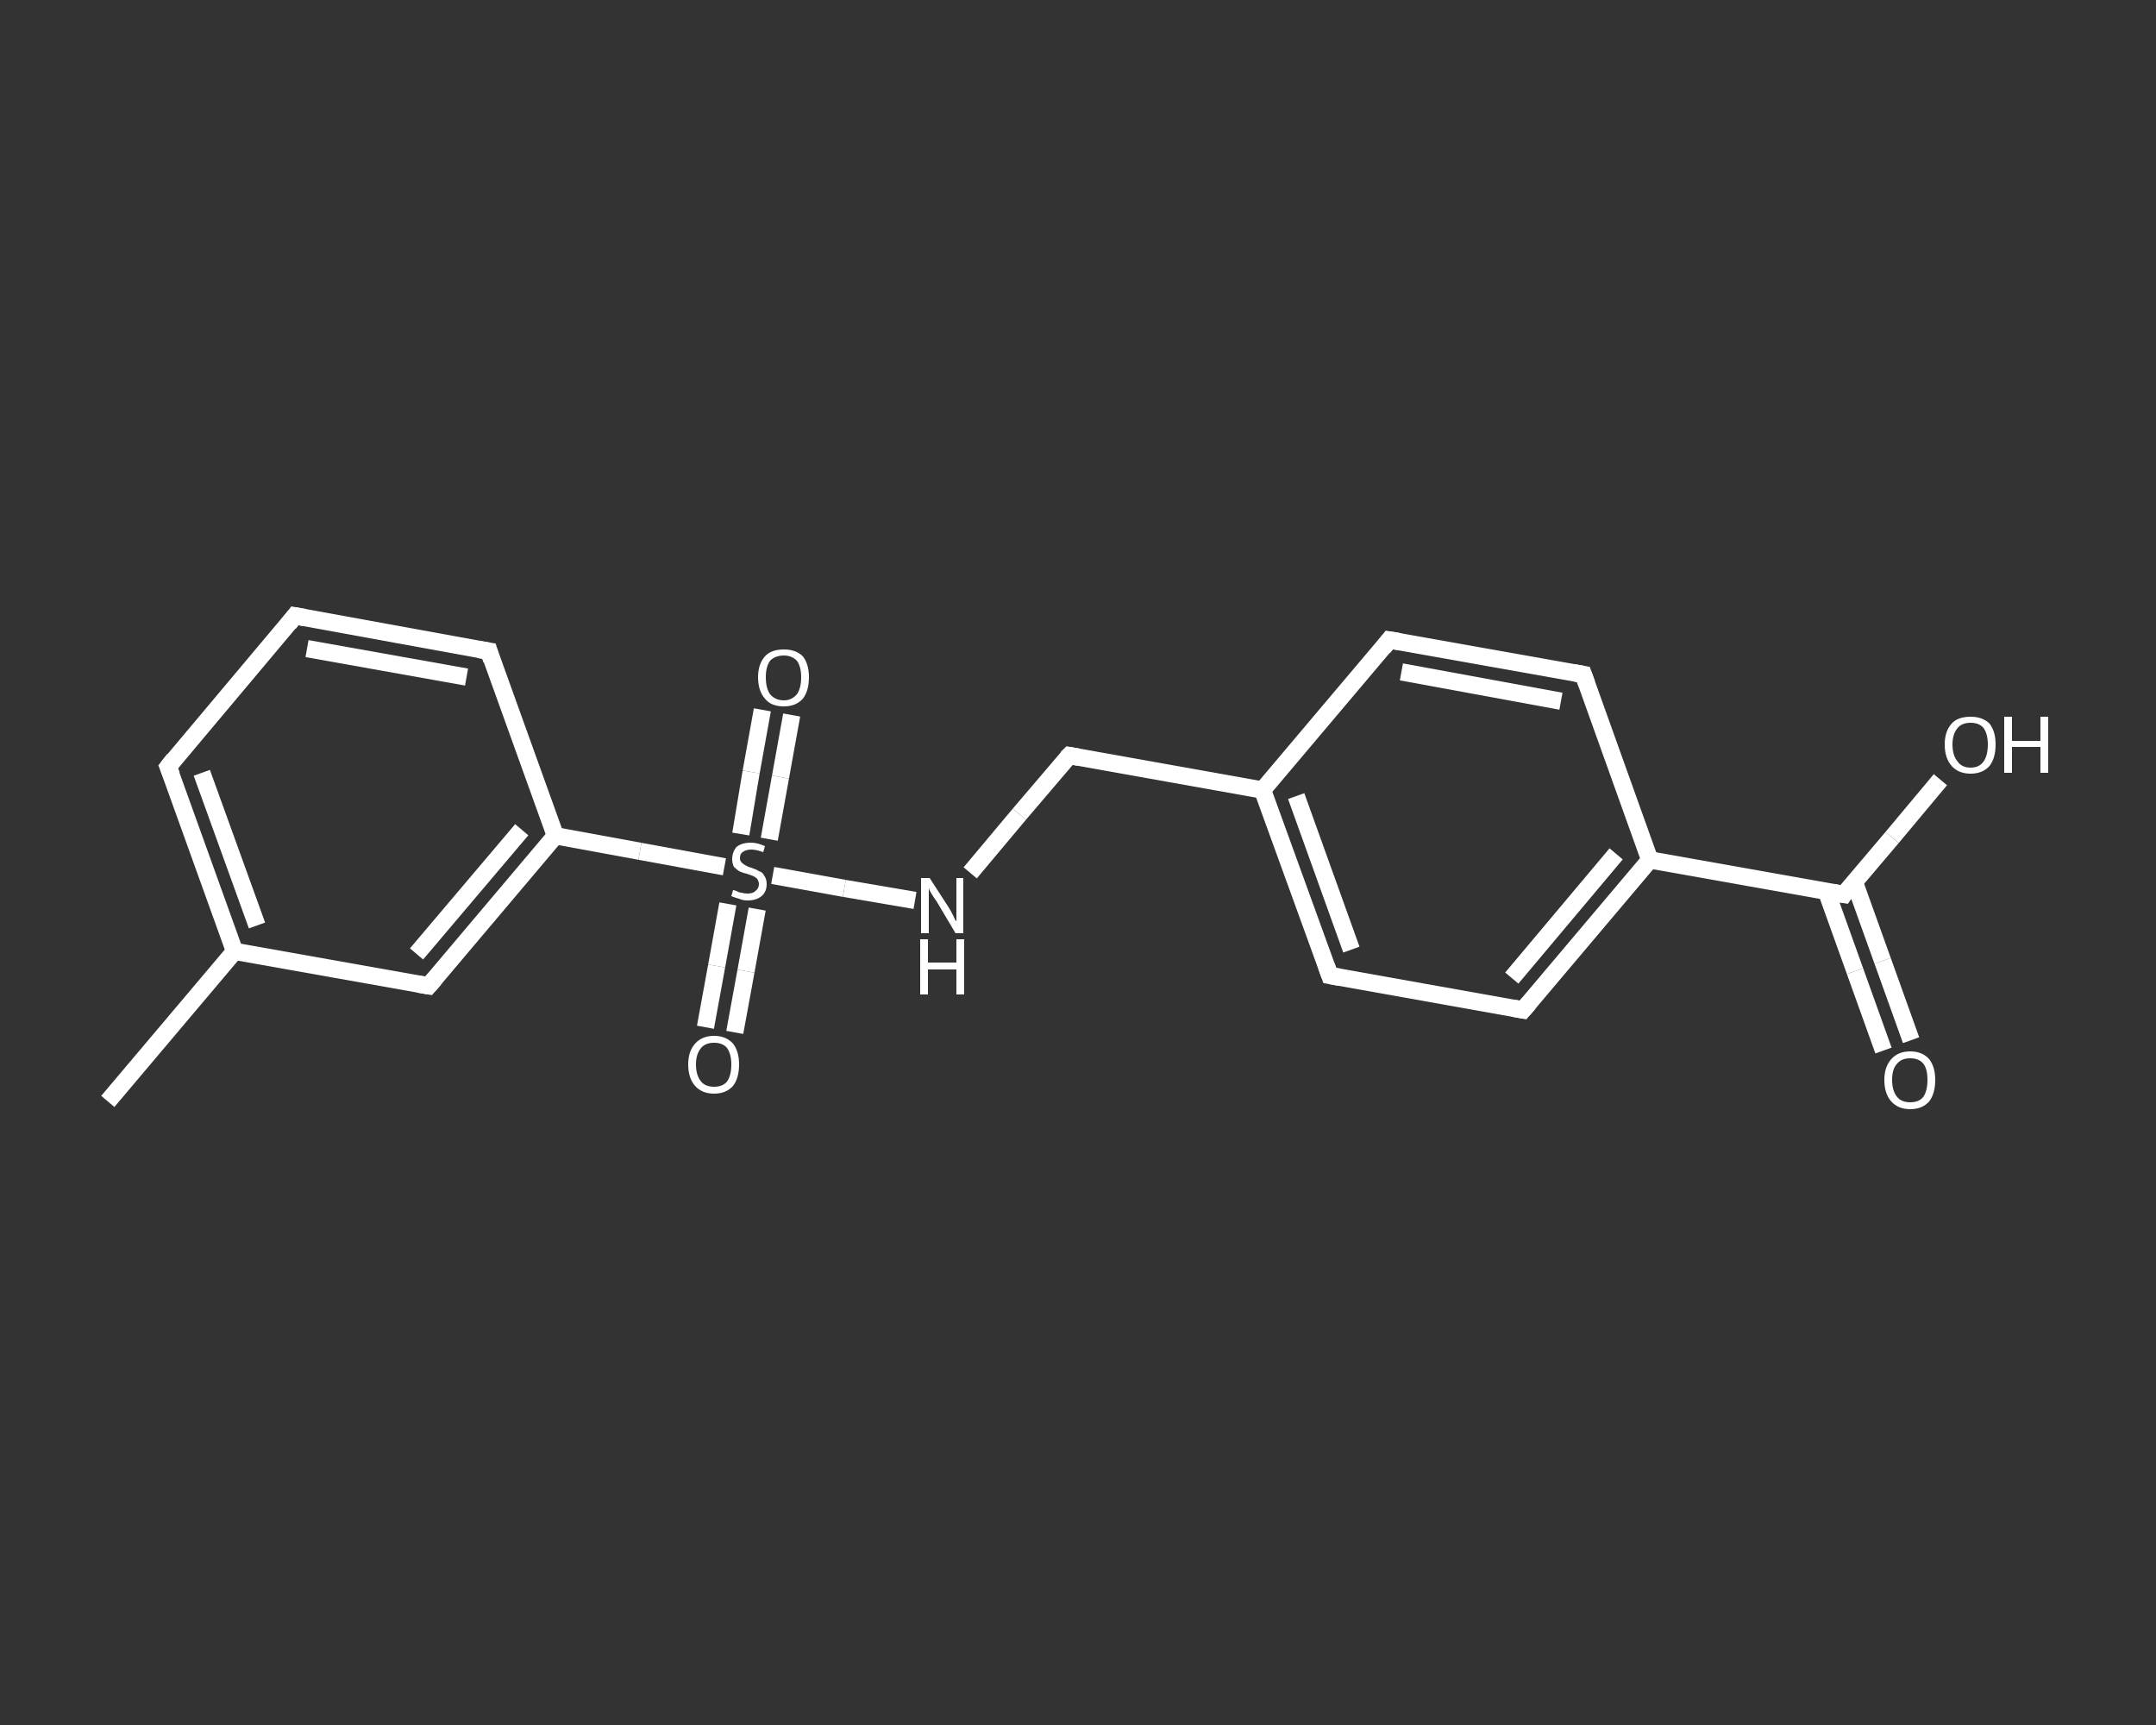 <?xml version='1.0' encoding='iso-8859-1'?>
<svg version='1.1' baseProfile='full'
              xmlns='http://www.w3.org/2000/svg'
                      xmlns:rdkit='http://www.rdkit.org/xml'
                      xmlns:xlink='http://www.w3.org/1999/xlink'
                  xml:space='preserve'
width='250px' height='200px' viewBox='0 0 250 200'>
<rect x="0" y="0" width="250" height="200" fill="#333333" stroke="none"/>
<!-- END OF HEADER -->
<rect style='opacity:1.0;fill:transparent;stroke:none' width='250.0' height='200.0' x='0.0' y='0.0'> </rect>
<path class='bond-0 atom-0 atom-1' d='M 12.5,127.7 L 27.2,110.3' style='fill:none;fill-rule:evenodd;stroke:#FFFFFF;stroke-width:2.0px;stroke-linecap:butt;stroke-linejoin:miter;stroke-opacity:1' />
<path class='bond-1 atom-1 atom-2' d='M 27.2,110.3 L 19.5,88.9' style='fill:none;fill-rule:evenodd;stroke:#FFFFFF;stroke-width:2.0px;stroke-linecap:butt;stroke-linejoin:miter;stroke-opacity:1' />
<path class='bond-1 atom-1 atom-2' d='M 29.8,107.3 L 23.4,89.6' style='fill:none;fill-rule:evenodd;stroke:#FFFFFF;stroke-width:2.0px;stroke-linecap:butt;stroke-linejoin:miter;stroke-opacity:1' />
<path class='bond-2 atom-2 atom-3' d='M 19.5,88.9 L 34.2,71.4' style='fill:none;fill-rule:evenodd;stroke:#FFFFFF;stroke-width:2.0px;stroke-linecap:butt;stroke-linejoin:miter;stroke-opacity:1' />
<path class='bond-3 atom-3 atom-4' d='M 34.2,71.4 L 56.7,75.5' style='fill:none;fill-rule:evenodd;stroke:#FFFFFF;stroke-width:2.0px;stroke-linecap:butt;stroke-linejoin:miter;stroke-opacity:1' />
<path class='bond-3 atom-3 atom-4' d='M 35.6,75.2 L 54.1,78.5' style='fill:none;fill-rule:evenodd;stroke:#FFFFFF;stroke-width:2.0px;stroke-linecap:butt;stroke-linejoin:miter;stroke-opacity:1' />
<path class='bond-4 atom-4 atom-5' d='M 56.7,75.5 L 64.4,96.9' style='fill:none;fill-rule:evenodd;stroke:#FFFFFF;stroke-width:2.0px;stroke-linecap:butt;stroke-linejoin:miter;stroke-opacity:1' />
<path class='bond-5 atom-5 atom-6' d='M 64.4,96.9 L 74.2,98.7' style='fill:none;fill-rule:evenodd;stroke:#FFFFFF;stroke-width:2.0px;stroke-linecap:butt;stroke-linejoin:miter;stroke-opacity:1' />
<path class='bond-5 atom-5 atom-6' d='M 74.2,98.7 L 84.0,100.5' style='fill:none;fill-rule:evenodd;stroke:#FFFFFF;stroke-width:2.0px;stroke-linecap:butt;stroke-linejoin:miter;stroke-opacity:1' />
<path class='bond-6 atom-6 atom-7' d='M 84.4,104.8 L 83.1,112.0' style='fill:none;fill-rule:evenodd;stroke:#FFFFFF;stroke-width:2.0px;stroke-linecap:butt;stroke-linejoin:miter;stroke-opacity:1' />
<path class='bond-6 atom-6 atom-7' d='M 83.1,112.0 L 81.8,119.1' style='fill:none;fill-rule:evenodd;stroke:#FFFFFF;stroke-width:2.0px;stroke-linecap:butt;stroke-linejoin:miter;stroke-opacity:1' />
<path class='bond-6 atom-6 atom-7' d='M 87.8,105.4 L 86.5,112.6' style='fill:none;fill-rule:evenodd;stroke:#FFFFFF;stroke-width:2.0px;stroke-linecap:butt;stroke-linejoin:miter;stroke-opacity:1' />
<path class='bond-6 atom-6 atom-7' d='M 86.5,112.6 L 85.2,119.7' style='fill:none;fill-rule:evenodd;stroke:#FFFFFF;stroke-width:2.0px;stroke-linecap:butt;stroke-linejoin:miter;stroke-opacity:1' />
<path class='bond-7 atom-6 atom-8' d='M 89.2,97.3 L 90.5,90.1' style='fill:none;fill-rule:evenodd;stroke:#FFFFFF;stroke-width:2.0px;stroke-linecap:butt;stroke-linejoin:miter;stroke-opacity:1' />
<path class='bond-7 atom-6 atom-8' d='M 90.5,90.1 L 91.8,82.9' style='fill:none;fill-rule:evenodd;stroke:#FFFFFF;stroke-width:2.0px;stroke-linecap:butt;stroke-linejoin:miter;stroke-opacity:1' />
<path class='bond-7 atom-6 atom-8' d='M 85.9,96.7 L 87.1,89.5' style='fill:none;fill-rule:evenodd;stroke:#FFFFFF;stroke-width:2.0px;stroke-linecap:butt;stroke-linejoin:miter;stroke-opacity:1' />
<path class='bond-7 atom-6 atom-8' d='M 87.1,89.5 L 88.4,82.3' style='fill:none;fill-rule:evenodd;stroke:#FFFFFF;stroke-width:2.0px;stroke-linecap:butt;stroke-linejoin:miter;stroke-opacity:1' />
<path class='bond-8 atom-6 atom-9' d='M 89.6,101.5 L 97.9,103.0' style='fill:none;fill-rule:evenodd;stroke:#FFFFFF;stroke-width:2.0px;stroke-linecap:butt;stroke-linejoin:miter;stroke-opacity:1' />
<path class='bond-8 atom-6 atom-9' d='M 97.9,103.0 L 106.1,104.4' style='fill:none;fill-rule:evenodd;stroke:#FFFFFF;stroke-width:2.0px;stroke-linecap:butt;stroke-linejoin:miter;stroke-opacity:1' />
<path class='bond-9 atom-9 atom-10' d='M 112.5,101.2 L 118.2,94.4' style='fill:none;fill-rule:evenodd;stroke:#FFFFFF;stroke-width:2.0px;stroke-linecap:butt;stroke-linejoin:miter;stroke-opacity:1' />
<path class='bond-9 atom-9 atom-10' d='M 118.2,94.4 L 124.0,87.6' style='fill:none;fill-rule:evenodd;stroke:#FFFFFF;stroke-width:2.0px;stroke-linecap:butt;stroke-linejoin:miter;stroke-opacity:1' />
<path class='bond-10 atom-10 atom-11' d='M 124.0,87.6 L 146.4,91.6' style='fill:none;fill-rule:evenodd;stroke:#FFFFFF;stroke-width:2.0px;stroke-linecap:butt;stroke-linejoin:miter;stroke-opacity:1' />
<path class='bond-11 atom-11 atom-12' d='M 146.4,91.6 L 154.2,113.1' style='fill:none;fill-rule:evenodd;stroke:#FFFFFF;stroke-width:2.0px;stroke-linecap:butt;stroke-linejoin:miter;stroke-opacity:1' />
<path class='bond-11 atom-11 atom-12' d='M 150.3,92.3 L 156.7,110.1' style='fill:none;fill-rule:evenodd;stroke:#FFFFFF;stroke-width:2.0px;stroke-linecap:butt;stroke-linejoin:miter;stroke-opacity:1' />
<path class='bond-12 atom-12 atom-13' d='M 154.2,113.1 L 176.6,117.1' style='fill:none;fill-rule:evenodd;stroke:#FFFFFF;stroke-width:2.0px;stroke-linecap:butt;stroke-linejoin:miter;stroke-opacity:1' />
<path class='bond-13 atom-13 atom-14' d='M 176.6,117.1 L 191.3,99.7' style='fill:none;fill-rule:evenodd;stroke:#FFFFFF;stroke-width:2.0px;stroke-linecap:butt;stroke-linejoin:miter;stroke-opacity:1' />
<path class='bond-13 atom-13 atom-14' d='M 175.3,113.4 L 187.4,99.0' style='fill:none;fill-rule:evenodd;stroke:#FFFFFF;stroke-width:2.0px;stroke-linecap:butt;stroke-linejoin:miter;stroke-opacity:1' />
<path class='bond-14 atom-14 atom-15' d='M 191.3,99.7 L 213.8,103.7' style='fill:none;fill-rule:evenodd;stroke:#FFFFFF;stroke-width:2.0px;stroke-linecap:butt;stroke-linejoin:miter;stroke-opacity:1' />
<path class='bond-15 atom-15 atom-16' d='M 211.8,103.4 L 215.1,112.6' style='fill:none;fill-rule:evenodd;stroke:#FFFFFF;stroke-width:2.0px;stroke-linecap:butt;stroke-linejoin:miter;stroke-opacity:1' />
<path class='bond-15 atom-15 atom-16' d='M 215.1,112.6 L 218.4,121.8' style='fill:none;fill-rule:evenodd;stroke:#FFFFFF;stroke-width:2.0px;stroke-linecap:butt;stroke-linejoin:miter;stroke-opacity:1' />
<path class='bond-15 atom-15 atom-16' d='M 215.0,102.2 L 218.3,111.4' style='fill:none;fill-rule:evenodd;stroke:#FFFFFF;stroke-width:2.0px;stroke-linecap:butt;stroke-linejoin:miter;stroke-opacity:1' />
<path class='bond-15 atom-15 atom-16' d='M 218.3,111.4 L 221.6,120.6' style='fill:none;fill-rule:evenodd;stroke:#FFFFFF;stroke-width:2.0px;stroke-linecap:butt;stroke-linejoin:miter;stroke-opacity:1' />
<path class='bond-16 atom-15 atom-17' d='M 213.8,103.7 L 219.4,97.1' style='fill:none;fill-rule:evenodd;stroke:#FFFFFF;stroke-width:2.0px;stroke-linecap:butt;stroke-linejoin:miter;stroke-opacity:1' />
<path class='bond-16 atom-15 atom-17' d='M 219.4,97.1 L 225.0,90.4' style='fill:none;fill-rule:evenodd;stroke:#FFFFFF;stroke-width:2.0px;stroke-linecap:butt;stroke-linejoin:miter;stroke-opacity:1' />
<path class='bond-17 atom-14 atom-18' d='M 191.3,99.7 L 183.6,78.2' style='fill:none;fill-rule:evenodd;stroke:#FFFFFF;stroke-width:2.0px;stroke-linecap:butt;stroke-linejoin:miter;stroke-opacity:1' />
<path class='bond-18 atom-18 atom-19' d='M 183.6,78.2 L 161.1,74.2' style='fill:none;fill-rule:evenodd;stroke:#FFFFFF;stroke-width:2.0px;stroke-linecap:butt;stroke-linejoin:miter;stroke-opacity:1' />
<path class='bond-18 atom-18 atom-19' d='M 181.0,81.3 L 162.5,77.9' style='fill:none;fill-rule:evenodd;stroke:#FFFFFF;stroke-width:2.0px;stroke-linecap:butt;stroke-linejoin:miter;stroke-opacity:1' />
<path class='bond-19 atom-5 atom-20' d='M 64.4,96.9 L 49.7,114.3' style='fill:none;fill-rule:evenodd;stroke:#FFFFFF;stroke-width:2.0px;stroke-linecap:butt;stroke-linejoin:miter;stroke-opacity:1' />
<path class='bond-19 atom-5 atom-20' d='M 60.5,96.2 L 48.3,110.6' style='fill:none;fill-rule:evenodd;stroke:#FFFFFF;stroke-width:2.0px;stroke-linecap:butt;stroke-linejoin:miter;stroke-opacity:1' />
<path class='bond-20 atom-20 atom-1' d='M 49.7,114.3 L 27.2,110.3' style='fill:none;fill-rule:evenodd;stroke:#FFFFFF;stroke-width:2.0px;stroke-linecap:butt;stroke-linejoin:miter;stroke-opacity:1' />
<path class='bond-21 atom-19 atom-11' d='M 161.1,74.2 L 146.4,91.6' style='fill:none;fill-rule:evenodd;stroke:#FFFFFF;stroke-width:2.0px;stroke-linecap:butt;stroke-linejoin:miter;stroke-opacity:1' />
<path d='M 19.9,89.9 L 19.5,88.9 L 20.2,88.0' style='fill:none;stroke:#FFFFFF;stroke-width:2.0px;stroke-linecap:butt;stroke-linejoin:miter;stroke-opacity:1;' />
<path d='M 33.5,72.3 L 34.2,71.4 L 35.3,71.6' style='fill:none;stroke:#FFFFFF;stroke-width:2.0px;stroke-linecap:butt;stroke-linejoin:miter;stroke-opacity:1;' />
<path d='M 55.5,75.3 L 56.7,75.5 L 57.0,76.5' style='fill:none;stroke:#FFFFFF;stroke-width:2.0px;stroke-linecap:butt;stroke-linejoin:miter;stroke-opacity:1;' />
<path d='M 123.7,87.9 L 124.0,87.6 L 125.1,87.8' style='fill:none;stroke:#FFFFFF;stroke-width:2.0px;stroke-linecap:butt;stroke-linejoin:miter;stroke-opacity:1;' />
<path d='M 153.8,112.0 L 154.2,113.1 L 155.3,113.3' style='fill:none;stroke:#FFFFFF;stroke-width:2.0px;stroke-linecap:butt;stroke-linejoin:miter;stroke-opacity:1;' />
<path d='M 175.5,116.9 L 176.6,117.1 L 177.3,116.3' style='fill:none;stroke:#FFFFFF;stroke-width:2.0px;stroke-linecap:butt;stroke-linejoin:miter;stroke-opacity:1;' />
<path d='M 212.6,103.5 L 213.8,103.7 L 214.0,103.4' style='fill:none;stroke:#FFFFFF;stroke-width:2.0px;stroke-linecap:butt;stroke-linejoin:miter;stroke-opacity:1;' />
<path d='M 184.0,79.3 L 183.6,78.2 L 182.5,78.0' style='fill:none;stroke:#FFFFFF;stroke-width:2.0px;stroke-linecap:butt;stroke-linejoin:miter;stroke-opacity:1;' />
<path d='M 162.3,74.4 L 161.1,74.2 L 160.4,75.1' style='fill:none;stroke:#FFFFFF;stroke-width:2.0px;stroke-linecap:butt;stroke-linejoin:miter;stroke-opacity:1;' />
<path d='M 50.4,113.5 L 49.7,114.3 L 48.5,114.1' style='fill:none;stroke:#FFFFFF;stroke-width:2.0px;stroke-linecap:butt;stroke-linejoin:miter;stroke-opacity:1;' />
<path class='atom-6' d='M 85.0 103.2
Q 85.1 103.2, 85.4 103.3
Q 85.7 103.5, 86.0 103.5
Q 86.3 103.6, 86.7 103.6
Q 87.3 103.6, 87.6 103.3
Q 88.0 103.0, 88.0 102.5
Q 88.0 102.2, 87.8 101.9
Q 87.6 101.7, 87.4 101.6
Q 87.1 101.5, 86.6 101.3
Q 86.1 101.2, 85.7 101.0
Q 85.4 100.8, 85.1 100.5
Q 84.9 100.1, 84.9 99.6
Q 84.9 98.8, 85.4 98.2
Q 86.0 97.7, 87.1 97.7
Q 87.8 97.7, 88.7 98.1
L 88.5 98.8
Q 87.7 98.5, 87.1 98.5
Q 86.5 98.5, 86.1 98.8
Q 85.8 99.0, 85.8 99.5
Q 85.8 99.8, 86.0 100.0
Q 86.2 100.2, 86.4 100.3
Q 86.7 100.5, 87.1 100.6
Q 87.7 100.8, 88.0 101.0
Q 88.4 101.1, 88.6 101.5
Q 88.9 101.9, 88.9 102.5
Q 88.9 103.4, 88.3 103.9
Q 87.7 104.4, 86.7 104.4
Q 86.1 104.4, 85.7 104.2
Q 85.3 104.1, 84.8 103.9
L 85.0 103.2
' fill='#FFFFFF'/>
<path class='atom-7' d='M 79.8 123.4
Q 79.8 121.9, 80.6 121.0
Q 81.4 120.1, 82.8 120.1
Q 84.2 120.1, 85.0 121.0
Q 85.7 121.9, 85.7 123.4
Q 85.7 125.0, 85.0 125.9
Q 84.2 126.8, 82.8 126.8
Q 81.4 126.8, 80.6 125.9
Q 79.8 125.0, 79.8 123.4
M 82.8 126.0
Q 83.8 126.0, 84.3 125.4
Q 84.8 124.7, 84.8 123.4
Q 84.8 122.2, 84.3 121.5
Q 83.8 120.9, 82.8 120.9
Q 81.8 120.9, 81.3 121.5
Q 80.7 122.2, 80.7 123.4
Q 80.7 124.7, 81.3 125.4
Q 81.8 126.0, 82.8 126.0
' fill='#FFFFFF'/>
<path class='atom-8' d='M 87.9 78.5
Q 87.9 77.0, 88.7 76.1
Q 89.4 75.3, 90.9 75.3
Q 92.3 75.3, 93.1 76.1
Q 93.8 77.0, 93.8 78.5
Q 93.8 80.1, 93.1 81.0
Q 92.3 81.9, 90.9 81.9
Q 89.4 81.9, 88.7 81.0
Q 87.9 80.1, 87.9 78.5
M 90.9 81.2
Q 91.8 81.2, 92.4 80.5
Q 92.9 79.8, 92.9 78.5
Q 92.9 77.3, 92.4 76.6
Q 91.8 76.0, 90.9 76.0
Q 89.9 76.0, 89.3 76.6
Q 88.8 77.3, 88.8 78.5
Q 88.8 79.8, 89.3 80.5
Q 89.9 81.2, 90.9 81.2
' fill='#FFFFFF'/>
<path class='atom-9' d='M 107.8 101.8
L 110.0 105.2
Q 110.2 105.5, 110.5 106.1
Q 110.8 106.8, 110.9 106.8
L 110.9 101.8
L 111.7 101.8
L 111.7 108.2
L 110.8 108.2
L 108.6 104.5
Q 108.3 104.1, 108.0 103.6
Q 107.7 103.1, 107.7 102.9
L 107.7 108.2
L 106.8 108.2
L 106.8 101.8
L 107.8 101.8
' fill='#FFFFFF'/>
<path class='atom-9' d='M 106.7 108.9
L 107.6 108.9
L 107.6 111.6
L 110.9 111.6
L 110.9 108.9
L 111.8 108.9
L 111.8 115.3
L 110.9 115.3
L 110.9 112.4
L 107.6 112.4
L 107.6 115.3
L 106.7 115.3
L 106.7 108.9
' fill='#FFFFFF'/>
<path class='atom-16' d='M 218.5 125.2
Q 218.5 123.7, 219.3 122.8
Q 220.1 121.9, 221.5 121.9
Q 222.9 121.9, 223.7 122.8
Q 224.4 123.7, 224.4 125.2
Q 224.4 126.8, 223.7 127.7
Q 222.9 128.6, 221.5 128.6
Q 220.1 128.6, 219.3 127.7
Q 218.5 126.8, 218.5 125.2
M 221.5 127.8
Q 222.5 127.8, 223.0 127.2
Q 223.5 126.5, 223.5 125.2
Q 223.5 123.9, 223.0 123.3
Q 222.5 122.7, 221.5 122.7
Q 220.5 122.7, 220.0 123.3
Q 219.4 123.9, 219.4 125.2
Q 219.4 126.5, 220.0 127.2
Q 220.5 127.8, 221.5 127.8
' fill='#FFFFFF'/>
<path class='atom-17' d='M 225.5 86.3
Q 225.5 84.8, 226.3 83.9
Q 227.0 83.1, 228.5 83.1
Q 229.9 83.1, 230.7 83.9
Q 231.4 84.8, 231.4 86.3
Q 231.4 87.9, 230.7 88.8
Q 229.9 89.7, 228.5 89.7
Q 227.1 89.7, 226.3 88.8
Q 225.5 87.9, 225.5 86.3
M 228.5 89.0
Q 229.5 89.0, 230.0 88.3
Q 230.5 87.6, 230.5 86.3
Q 230.5 85.1, 230.0 84.4
Q 229.5 83.8, 228.5 83.8
Q 227.5 83.8, 227.0 84.4
Q 226.4 85.1, 226.4 86.3
Q 226.4 87.6, 227.0 88.3
Q 227.5 89.0, 228.5 89.0
' fill='#FFFFFF'/>
<path class='atom-17' d='M 232.4 83.1
L 233.3 83.1
L 233.3 85.9
L 236.6 85.9
L 236.6 83.1
L 237.5 83.1
L 237.5 89.6
L 236.6 89.6
L 236.6 86.6
L 233.3 86.6
L 233.3 89.6
L 232.4 89.6
L 232.4 83.1
' fill='#FFFFFF'/>
</svg>
